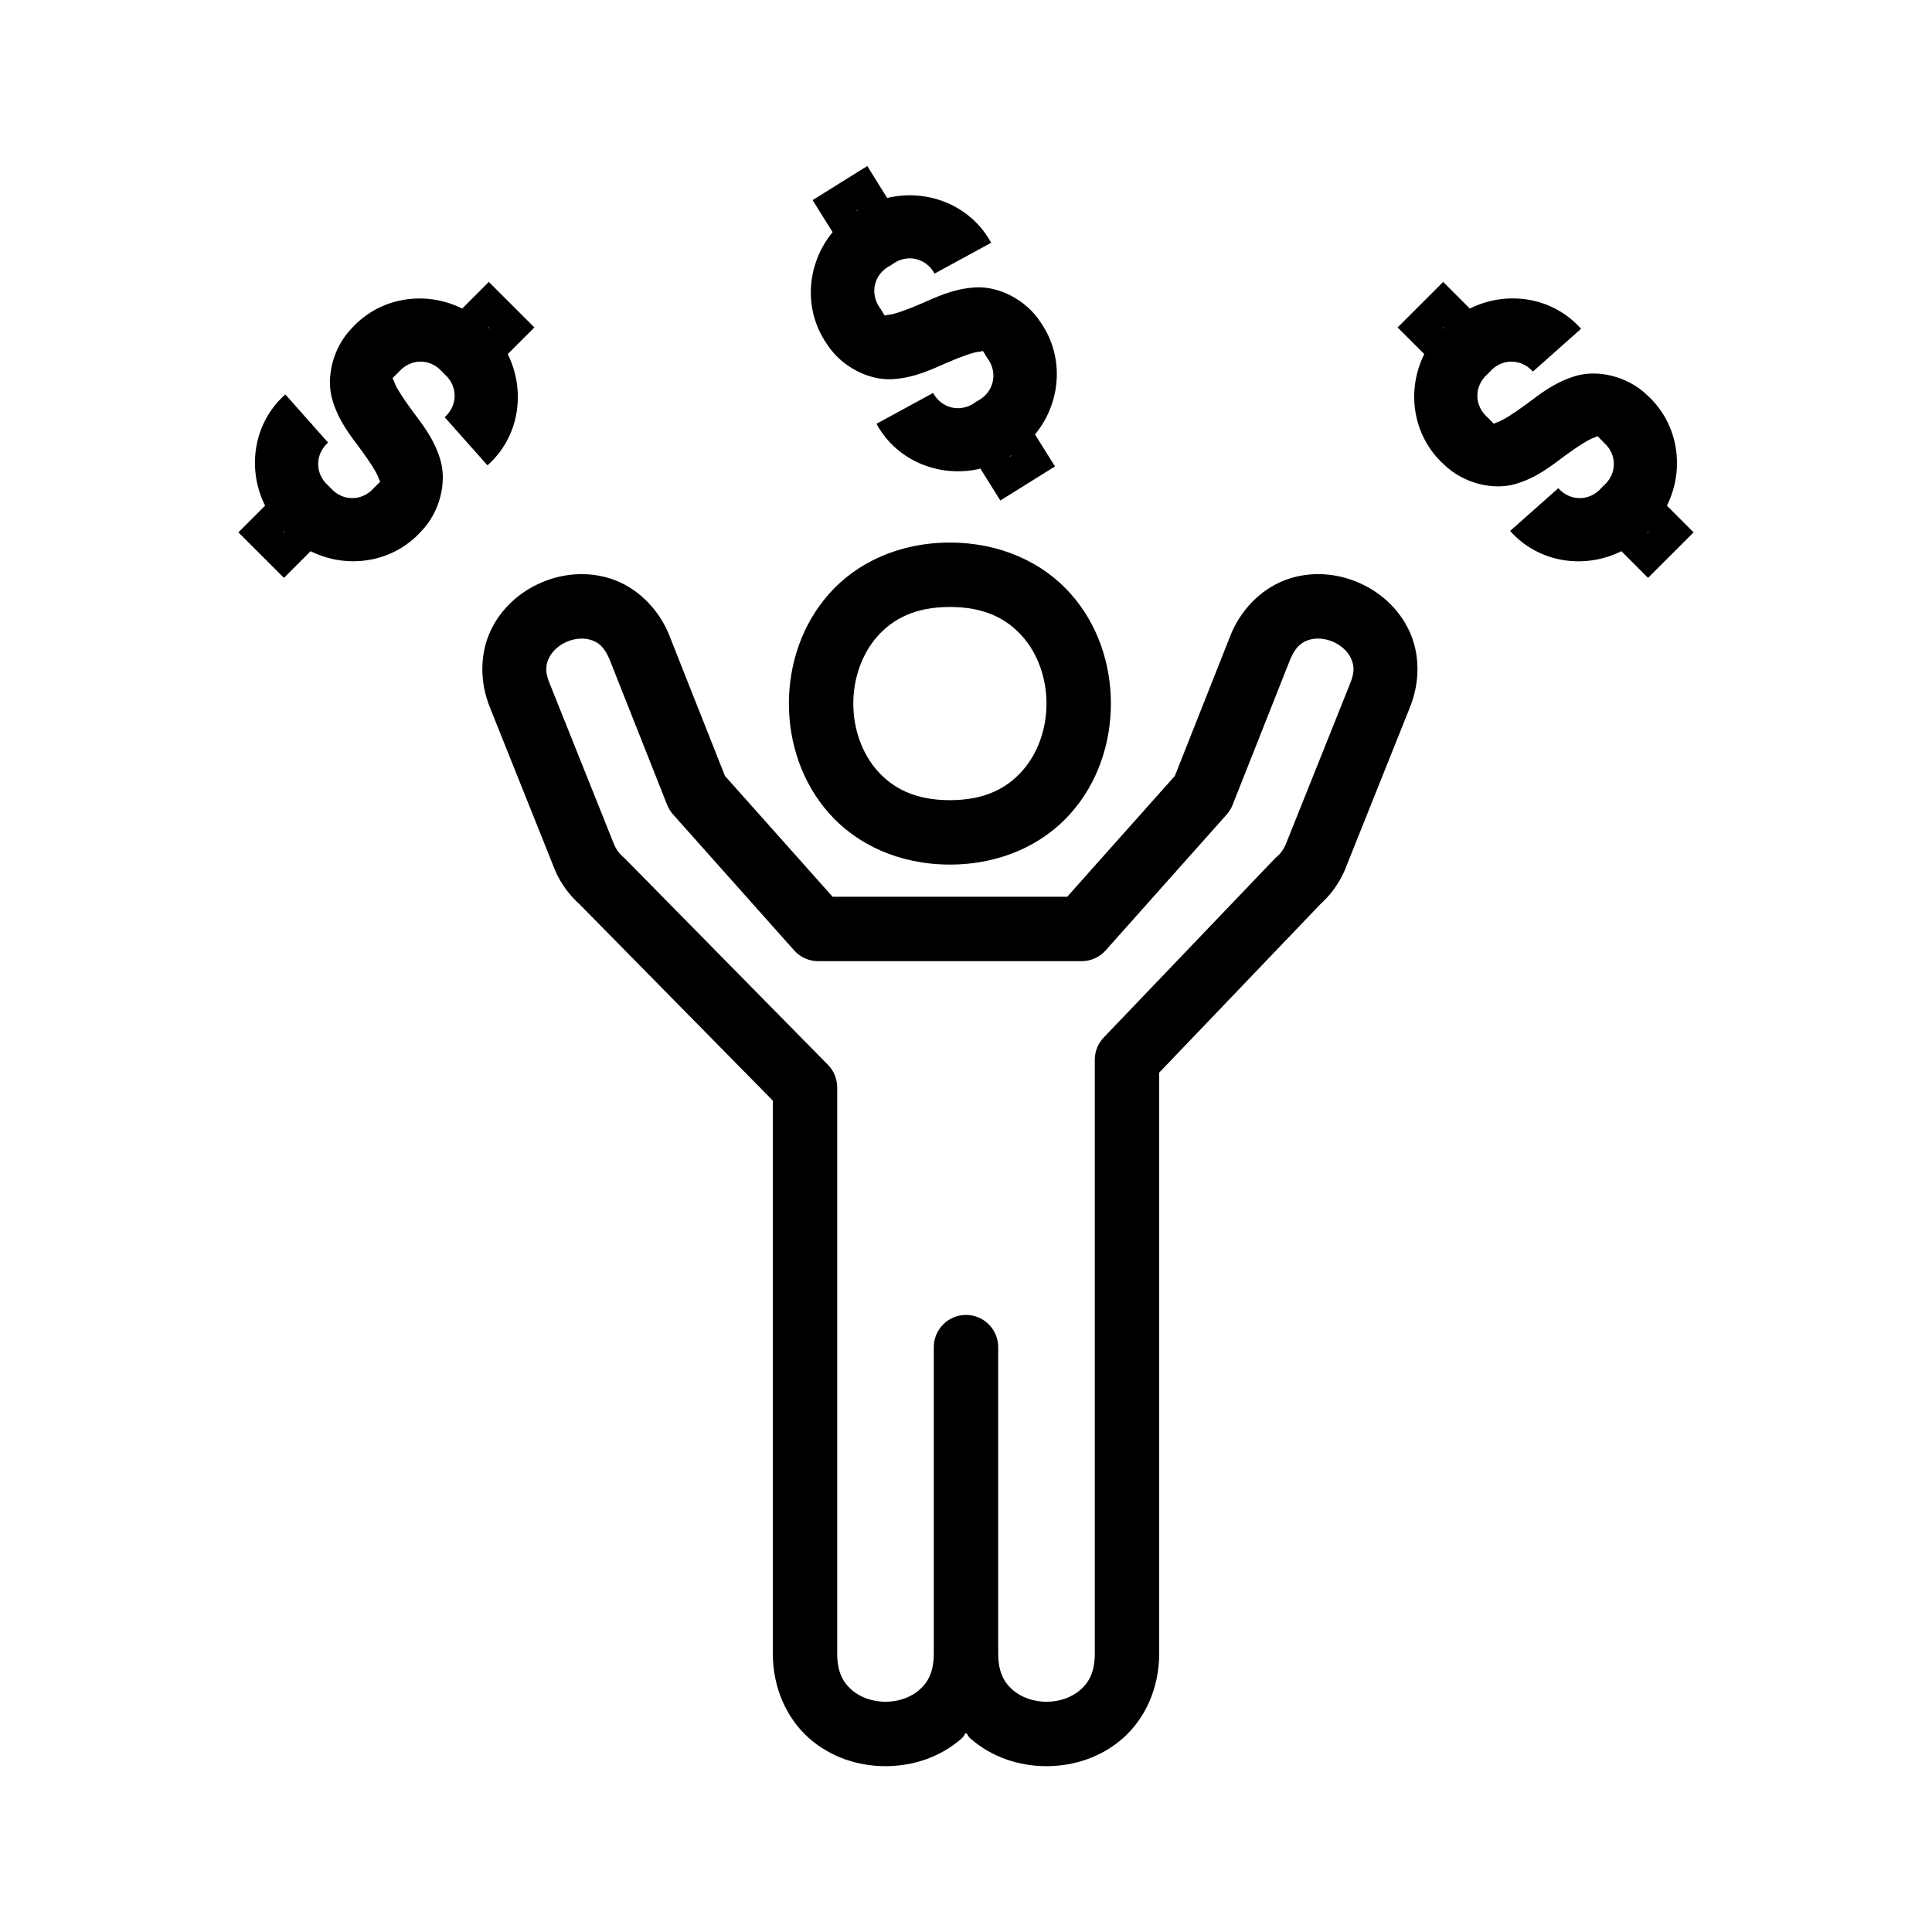 <svg width="48" height="48" viewBox="0 0 48 48" fill="none" xmlns="http://www.w3.org/2000/svg">
<g clip-path="url(#clip0_169_12099)">
<path d="M21.547 4.125L20.189 4.972L20.686 5.768C20.047 6.542 19.941 7.677 20.545 8.549C20.92 9.132 21.607 9.452 22.161 9.421C22.721 9.39 23.148 9.176 23.519 9.015C23.89 8.853 24.206 8.745 24.33 8.738C24.453 8.731 24.379 8.655 24.515 8.874L24.528 8.894L24.542 8.913C24.798 9.272 24.689 9.741 24.302 9.952L24.259 9.975L24.22 10.004C23.861 10.259 23.393 10.15 23.183 9.763L21.776 10.529C22.289 11.472 23.373 11.88 24.358 11.643L24.853 12.435L26.211 11.588L25.714 10.794C26.354 10.02 26.461 8.884 25.856 8.011C25.481 7.428 24.795 7.109 24.241 7.14C23.681 7.171 23.254 7.385 22.883 7.546C22.512 7.707 22.196 7.815 22.072 7.822C21.948 7.829 22.022 7.905 21.886 7.686L21.873 7.666L21.859 7.647C21.604 7.288 21.713 6.819 22.1 6.608L22.142 6.585L22.181 6.557C22.54 6.301 23.008 6.41 23.219 6.797L24.625 6.032C24.112 5.088 23.028 4.68 22.042 4.919L21.547 4.125ZM21.334 5.204C21.32 5.211 21.314 5.225 21.3 5.233C21.285 5.243 21.267 5.243 21.253 5.254L21.334 5.204ZM12.145 7.004L11.483 7.666C10.585 7.217 9.456 7.368 8.742 8.152C8.257 8.649 8.1 9.39 8.255 9.924C8.411 10.463 8.715 10.832 8.956 11.157C9.197 11.482 9.373 11.764 9.408 11.883C9.442 12.002 9.499 11.912 9.317 12.094L9.3 12.111L9.284 12.129C8.992 12.458 8.511 12.458 8.219 12.129L8.186 12.094L8.151 12.061C7.822 11.769 7.822 11.288 8.151 10.996L7.089 9.799C6.286 10.511 6.133 11.657 6.586 12.563L5.923 13.226L7.055 14.357L7.717 13.694C8.615 14.143 9.744 13.992 10.458 13.208C10.943 12.712 11.099 11.97 10.944 11.436C10.787 10.898 10.483 10.53 10.242 10.205C10.002 9.88 9.825 9.598 9.791 9.479C9.756 9.36 9.7 9.449 9.883 9.266L9.9 9.249L9.916 9.232C10.208 8.902 10.689 8.902 10.981 9.232L11.014 9.266L11.048 9.299C11.378 9.592 11.378 10.072 11.048 10.365L12.111 11.561C12.914 10.849 13.067 9.704 12.614 8.797L13.277 8.135L12.145 7.004ZM35.855 7.004L34.723 8.135L35.386 8.797C34.937 9.695 35.088 10.824 35.872 11.538C36.369 12.023 37.11 12.181 37.644 12.027C38.183 11.871 38.551 11.566 38.877 11.325C39.202 11.085 39.484 10.909 39.603 10.874C39.722 10.839 39.634 10.782 39.816 10.963L39.831 10.98L39.848 10.996C40.178 11.288 40.178 11.769 39.848 12.061L39.814 12.094L39.781 12.129C39.489 12.458 39.008 12.458 38.715 12.129L37.519 13.191C38.231 13.994 39.376 14.147 40.283 13.694L40.945 14.357L42.077 13.226L41.414 12.563C41.863 11.664 41.712 10.533 40.925 9.819C40.428 9.337 39.688 9.183 39.156 9.338C38.618 9.495 38.25 9.799 37.925 10.04C37.6 10.28 37.319 10.455 37.2 10.49C37.081 10.524 37.169 10.581 36.986 10.397L36.969 10.38L36.952 10.365C36.622 10.072 36.622 9.592 36.952 9.299L36.986 9.266L37.019 9.232C37.311 8.902 37.792 8.902 38.084 9.232L39.281 8.169C38.569 7.366 37.423 7.213 36.517 7.666L35.855 7.004ZM12.111 8.102L12.178 8.169C12.167 8.157 12.15 8.153 12.139 8.141C12.127 8.13 12.123 8.113 12.111 8.102ZM35.889 8.102C35.876 8.113 35.873 8.13 35.861 8.141C35.849 8.153 35.833 8.157 35.822 8.169L35.889 8.102ZM25.148 11.307L25.067 11.357C25.081 11.349 25.088 11.335 25.102 11.327C25.116 11.317 25.134 11.317 25.148 11.307ZM7.022 13.191C7.033 13.204 7.049 13.207 7.061 13.219C7.073 13.231 7.076 13.247 7.089 13.258L7.022 13.191ZM40.978 13.191L40.911 13.258C40.923 13.247 40.927 13.231 40.939 13.219C40.95 13.207 40.967 13.204 40.978 13.191ZM23.6 13.48C22.333 13.48 21.281 13.984 20.602 14.749C19.922 15.514 19.6 16.502 19.6 17.48C19.6 18.458 19.922 19.447 20.602 20.211C21.281 20.976 22.333 21.48 23.6 21.48C24.867 21.48 25.918 20.976 26.598 20.211C27.278 19.447 27.6 18.458 27.6 17.48C27.6 16.502 27.278 15.514 26.598 14.749C25.918 13.984 24.867 13.48 23.6 13.48ZM14.3 14.269C14.006 14.287 13.719 14.358 13.453 14.472C12.922 14.7 12.453 15.107 12.189 15.671C11.925 16.234 11.904 16.95 12.192 17.624V17.627L13.786 21.61C13.789 21.618 13.792 21.625 13.795 21.633C13.942 21.968 14.162 22.264 14.439 22.502L14.39 22.457L19.2 27.344V35.08V41.08C19.2 41.947 19.554 42.699 20.094 43.179C20.634 43.659 21.322 43.88 22 43.88C22.678 43.88 23.366 43.659 23.906 43.179C23.945 43.144 23.963 43.085 24 43.047C24.037 43.085 24.055 43.144 24.094 43.179C24.634 43.659 25.322 43.88 26 43.88C26.678 43.88 27.366 43.659 27.906 43.179C28.446 42.699 28.8 41.947 28.8 41.08V35.08V26.649L32.819 22.449L32.761 22.502C33.038 22.264 33.258 21.968 33.405 21.633C33.408 21.625 33.411 21.618 33.414 21.61L35.008 17.627V17.624C35.296 16.95 35.275 16.234 35.011 15.671C34.746 15.107 34.278 14.7 33.747 14.472C33.215 14.244 32.6 14.187 32.009 14.383C31.419 14.58 30.882 15.059 30.592 15.733C30.589 15.74 30.587 15.747 30.584 15.754L29.189 19.277L26.514 22.28H20.686L18.011 19.277L16.616 15.754C16.613 15.747 16.61 15.74 16.608 15.733C16.318 15.059 15.781 14.58 15.191 14.383C14.895 14.285 14.594 14.251 14.3 14.269ZM23.6 15.08C24.467 15.08 25.015 15.376 25.401 15.811C25.788 16.247 26 16.858 26 17.48C26 18.102 25.788 18.714 25.401 19.149C25.015 19.584 24.467 19.88 23.6 19.88C22.733 19.88 22.185 19.584 21.798 19.149C21.412 18.714 21.2 18.102 21.2 17.48C21.2 16.858 21.412 16.247 21.798 15.811C22.185 15.376 22.733 15.08 23.6 15.08ZM14.397 15.868C14.5 15.861 14.6 15.872 14.686 15.9C14.857 15.957 15.004 16.059 15.136 16.363L15.137 16.365L16.576 19.999C16.611 20.086 16.661 20.166 16.723 20.236L19.731 23.613C19.883 23.783 20.1 23.88 20.328 23.88H26.872C27.1 23.88 27.317 23.783 27.469 23.613L30.477 20.236C30.539 20.166 30.589 20.086 30.623 19.999L32.062 16.365L32.064 16.363C32.195 16.059 32.343 15.957 32.514 15.9C32.686 15.843 32.911 15.855 33.115 15.943C33.32 16.03 33.486 16.186 33.562 16.351C33.639 16.515 33.669 16.689 33.537 16.996C33.535 17.002 33.532 17.008 33.53 17.015L31.939 20.991C31.889 21.106 31.814 21.208 31.719 21.29C31.699 21.306 31.68 21.324 31.662 21.343L27.422 25.776C27.279 25.924 27.2 26.122 27.2 26.329V35.08V41.08C27.2 41.547 27.054 41.795 26.844 41.982C26.634 42.169 26.322 42.28 26 42.28C25.678 42.28 25.366 42.169 25.156 41.982C24.946 41.795 24.8 41.547 24.8 41.08V34.28V33.48C24.803 33.264 24.718 33.056 24.565 32.903C24.412 32.75 24.204 32.666 23.987 32.669C23.546 32.676 23.194 33.039 23.2 33.48V34.28V41.08C23.2 41.547 23.054 41.795 22.844 41.982C22.634 42.169 22.322 42.28 22 42.28C21.678 42.28 21.366 42.169 21.156 41.982C20.946 41.795 20.8 41.547 20.8 41.08V35.08V27.016C20.8 26.806 20.717 26.605 20.57 26.455L15.53 21.335C15.514 21.319 15.498 21.304 15.481 21.29C15.386 21.208 15.311 21.106 15.261 20.991L13.67 17.015C13.668 17.008 13.665 17.002 13.662 16.996C13.531 16.689 13.56 16.515 13.637 16.351C13.714 16.186 13.88 16.03 14.084 15.943C14.187 15.899 14.293 15.874 14.397 15.868Z" fill="black"/>
</g>
<defs>
<clipPath id="clip0_169_12099">
<rect width="48" height="48" fill="white"/>
</clipPath>
</defs>
</svg>
